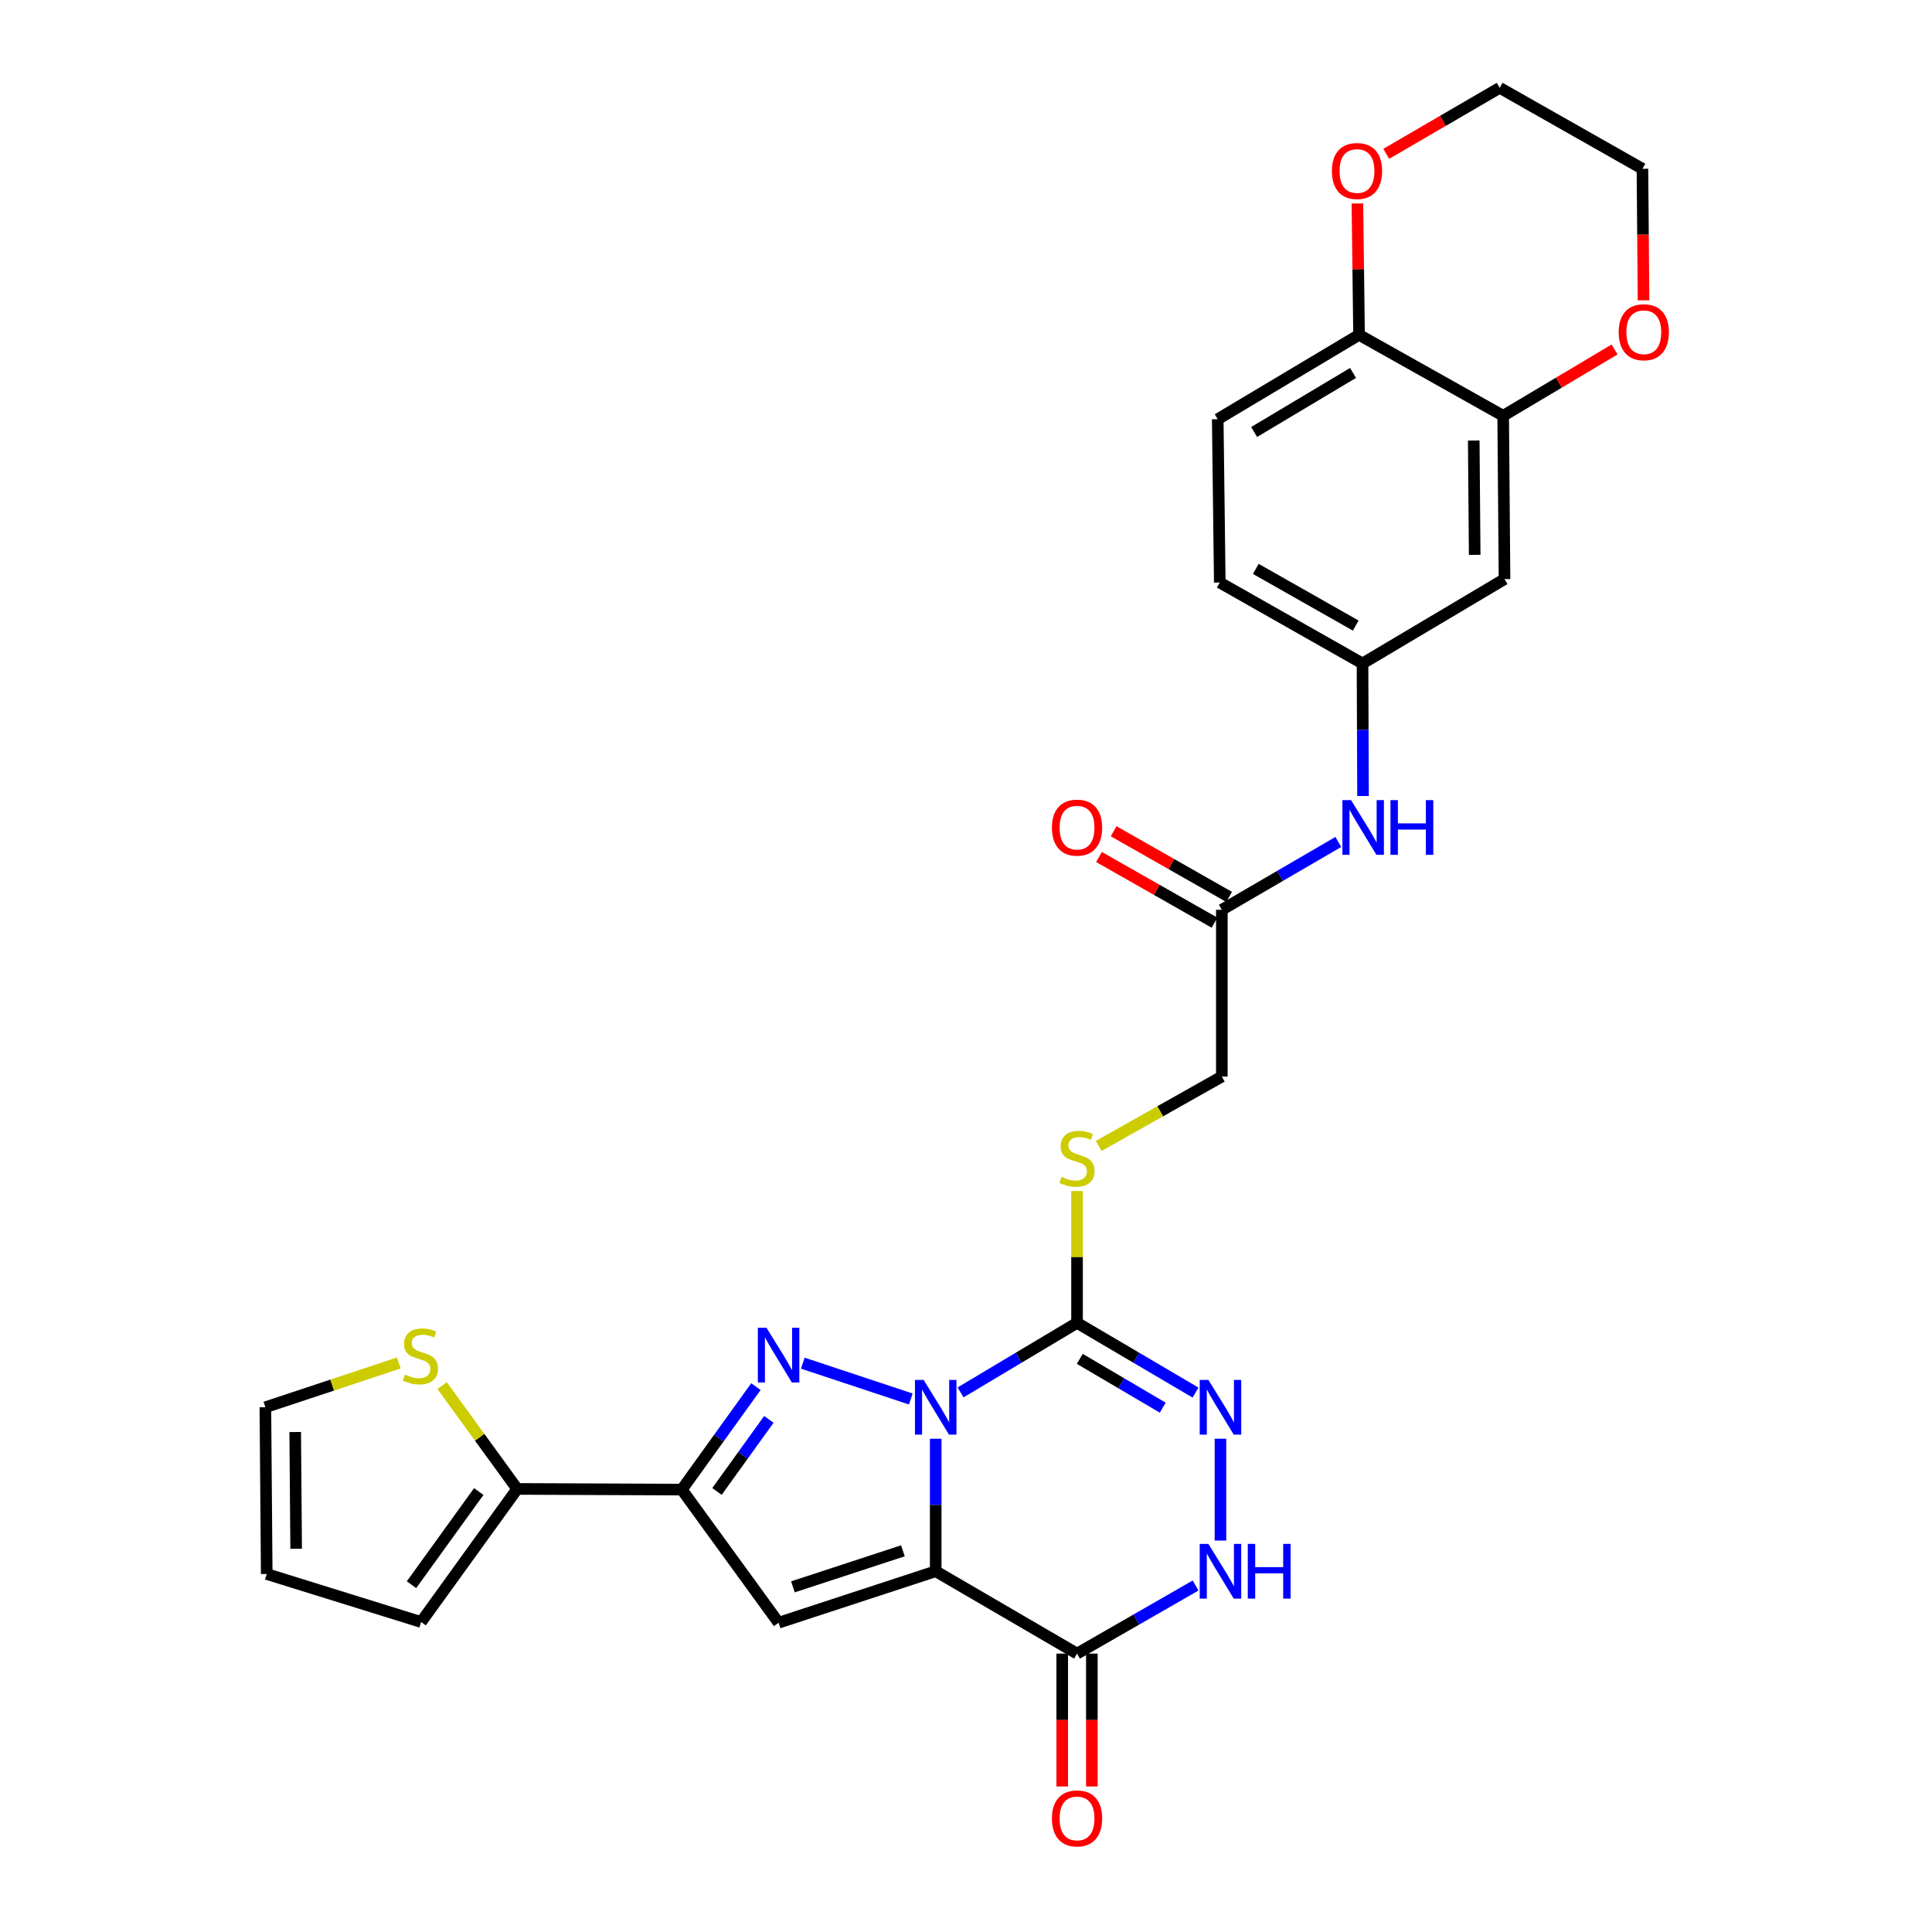 <?xml version='1.0' encoding='iso-8859-1'?>
<svg version='1.1' baseProfile='full'
              xmlns='http://www.w3.org/2000/svg'
                      xmlns:rdkit='http://www.rdkit.org/xml'
                      xmlns:xlink='http://www.w3.org/1999/xlink'
                  xml:space='preserve'
width='1000px' height='1000px' viewBox='0 0 1000 1000'>
<!-- END OF HEADER -->
<rect style='opacity:1.0;fill:#FFFFFF;stroke:none' width='1000' height='1000' x='0' y='0'> </rect>
<path class='bond-0' d='M 484.32,744.676 L 484.32,778.973' style='fill:none;fill-rule:evenodd;stroke:#0000FF;stroke-width:6px;stroke-linecap:butt;stroke-linejoin:miter;stroke-opacity:1' />
<path class='bond-0' d='M 484.32,778.973 L 484.32,813.27' style='fill:none;fill-rule:evenodd;stroke:#000000;stroke-width:6px;stroke-linecap:butt;stroke-linejoin:miter;stroke-opacity:1' />
<path class='bond-1' d='M 471.438,724.12 L 415.539,705.573' style='fill:none;fill-rule:evenodd;stroke:#0000FF;stroke-width:6px;stroke-linecap:butt;stroke-linejoin:miter;stroke-opacity:1' />
<path class='bond-2' d='M 497.19,720.709 L 527.331,702.71' style='fill:none;fill-rule:evenodd;stroke:#0000FF;stroke-width:6px;stroke-linecap:butt;stroke-linejoin:miter;stroke-opacity:1' />
<path class='bond-2' d='M 527.331,702.71 L 557.473,684.712' style='fill:none;fill-rule:evenodd;stroke:#000000;stroke-width:6px;stroke-linecap:butt;stroke-linejoin:miter;stroke-opacity:1' />
<path class='bond-3' d='M 484.32,813.27 L 402.996,839.921' style='fill:none;fill-rule:evenodd;stroke:#000000;stroke-width:6px;stroke-linecap:butt;stroke-linejoin:miter;stroke-opacity:1' />
<path class='bond-3' d='M 467.345,802.694 L 410.419,821.35' style='fill:none;fill-rule:evenodd;stroke:#000000;stroke-width:6px;stroke-linecap:butt;stroke-linejoin:miter;stroke-opacity:1' />
<path class='bond-5' d='M 484.32,813.27 L 557.473,855.904' style='fill:none;fill-rule:evenodd;stroke:#000000;stroke-width:6px;stroke-linecap:butt;stroke-linejoin:miter;stroke-opacity:1' />
<path class='bond-4' d='M 391.263,717.715 L 372.085,744.363' style='fill:none;fill-rule:evenodd;stroke:#0000FF;stroke-width:6px;stroke-linecap:butt;stroke-linejoin:miter;stroke-opacity:1' />
<path class='bond-4' d='M 372.085,744.363 L 352.907,771.011' style='fill:none;fill-rule:evenodd;stroke:#000000;stroke-width:6px;stroke-linecap:butt;stroke-linejoin:miter;stroke-opacity:1' />
<path class='bond-4' d='M 397.957,734.667 L 384.533,753.321' style='fill:none;fill-rule:evenodd;stroke:#0000FF;stroke-width:6px;stroke-linecap:butt;stroke-linejoin:miter;stroke-opacity:1' />
<path class='bond-4' d='M 384.533,753.321 L 371.108,771.975' style='fill:none;fill-rule:evenodd;stroke:#000000;stroke-width:6px;stroke-linecap:butt;stroke-linejoin:miter;stroke-opacity:1' />
<path class='bond-6' d='M 557.473,684.712 L 588.143,702.759' style='fill:none;fill-rule:evenodd;stroke:#000000;stroke-width:6px;stroke-linecap:butt;stroke-linejoin:miter;stroke-opacity:1' />
<path class='bond-6' d='M 588.143,702.759 L 618.814,720.807' style='fill:none;fill-rule:evenodd;stroke:#0000FF;stroke-width:6px;stroke-linecap:butt;stroke-linejoin:miter;stroke-opacity:1' />
<path class='bond-6' d='M 558.896,703.343 L 580.366,715.977' style='fill:none;fill-rule:evenodd;stroke:#000000;stroke-width:6px;stroke-linecap:butt;stroke-linejoin:miter;stroke-opacity:1' />
<path class='bond-6' d='M 580.366,715.977 L 601.835,728.61' style='fill:none;fill-rule:evenodd;stroke:#0000FF;stroke-width:6px;stroke-linecap:butt;stroke-linejoin:miter;stroke-opacity:1' />
<path class='bond-9' d='M 557.473,684.712 L 557.473,650.596' style='fill:none;fill-rule:evenodd;stroke:#000000;stroke-width:6px;stroke-linecap:butt;stroke-linejoin:miter;stroke-opacity:1' />
<path class='bond-9' d='M 557.473,650.596 L 557.473,616.48' style='fill:none;fill-rule:evenodd;stroke:#CCCC00;stroke-width:6px;stroke-linecap:butt;stroke-linejoin:miter;stroke-opacity:1' />
<path class='bond-29' d='M 402.996,839.921 L 352.907,771.011' style='fill:none;fill-rule:evenodd;stroke:#000000;stroke-width:6px;stroke-linecap:butt;stroke-linejoin:miter;stroke-opacity:1' />
<path class='bond-8' d='M 352.907,771.011 L 267.698,770.662' style='fill:none;fill-rule:evenodd;stroke:#000000;stroke-width:6px;stroke-linecap:butt;stroke-linejoin:miter;stroke-opacity:1' />
<path class='bond-17' d='M 549.805,855.904 L 549.805,890.292' style='fill:none;fill-rule:evenodd;stroke:#000000;stroke-width:6px;stroke-linecap:butt;stroke-linejoin:miter;stroke-opacity:1' />
<path class='bond-17' d='M 549.805,890.292 L 549.805,924.68' style='fill:none;fill-rule:evenodd;stroke:#FF0000;stroke-width:6px;stroke-linecap:butt;stroke-linejoin:miter;stroke-opacity:1' />
<path class='bond-17' d='M 565.141,855.904 L 565.141,890.292' style='fill:none;fill-rule:evenodd;stroke:#000000;stroke-width:6px;stroke-linecap:butt;stroke-linejoin:miter;stroke-opacity:1' />
<path class='bond-17' d='M 565.141,890.292 L 565.141,924.68' style='fill:none;fill-rule:evenodd;stroke:#FF0000;stroke-width:6px;stroke-linecap:butt;stroke-linejoin:miter;stroke-opacity:1' />
<path class='bond-30' d='M 557.473,855.904 L 588.15,838.286' style='fill:none;fill-rule:evenodd;stroke:#000000;stroke-width:6px;stroke-linecap:butt;stroke-linejoin:miter;stroke-opacity:1' />
<path class='bond-30' d='M 588.15,838.286 L 618.827,820.667' style='fill:none;fill-rule:evenodd;stroke:#0000FF;stroke-width:6px;stroke-linecap:butt;stroke-linejoin:miter;stroke-opacity:1' />
<path class='bond-7' d='M 631.708,744.676 L 631.708,797.395' style='fill:none;fill-rule:evenodd;stroke:#0000FF;stroke-width:6px;stroke-linecap:butt;stroke-linejoin:miter;stroke-opacity:1' />
<path class='bond-11' d='M 267.698,770.662 L 248.263,743.922' style='fill:none;fill-rule:evenodd;stroke:#000000;stroke-width:6px;stroke-linecap:butt;stroke-linejoin:miter;stroke-opacity:1' />
<path class='bond-11' d='M 248.263,743.922 L 228.827,717.182' style='fill:none;fill-rule:evenodd;stroke:#CCCC00;stroke-width:6px;stroke-linecap:butt;stroke-linejoin:miter;stroke-opacity:1' />
<path class='bond-18' d='M 267.698,770.662 L 217.967,839.554' style='fill:none;fill-rule:evenodd;stroke:#000000;stroke-width:6px;stroke-linecap:butt;stroke-linejoin:miter;stroke-opacity:1' />
<path class='bond-18' d='M 247.804,772.019 L 212.992,820.244' style='fill:none;fill-rule:evenodd;stroke:#000000;stroke-width:6px;stroke-linecap:butt;stroke-linejoin:miter;stroke-opacity:1' />
<path class='bond-24' d='M 568.703,593.137 L 600.559,575.178' style='fill:none;fill-rule:evenodd;stroke:#CCCC00;stroke-width:6px;stroke-linecap:butt;stroke-linejoin:miter;stroke-opacity:1' />
<path class='bond-24' d='M 600.559,575.178 L 632.415,557.218' style='fill:none;fill-rule:evenodd;stroke:#000000;stroke-width:6px;stroke-linecap:butt;stroke-linejoin:miter;stroke-opacity:1' />
<path class='bond-10' d='M 778.039,215.216 L 778.738,299.743' style='fill:none;fill-rule:evenodd;stroke:#000000;stroke-width:6px;stroke-linecap:butt;stroke-linejoin:miter;stroke-opacity:1' />
<path class='bond-10' d='M 762.808,228.022 L 763.297,287.191' style='fill:none;fill-rule:evenodd;stroke:#000000;stroke-width:6px;stroke-linecap:butt;stroke-linejoin:miter;stroke-opacity:1' />
<path class='bond-19' d='M 778.039,215.216 L 806.873,198.05' style='fill:none;fill-rule:evenodd;stroke:#000000;stroke-width:6px;stroke-linecap:butt;stroke-linejoin:miter;stroke-opacity:1' />
<path class='bond-19' d='M 806.873,198.05 L 835.708,180.883' style='fill:none;fill-rule:evenodd;stroke:#FF0000;stroke-width:6px;stroke-linecap:butt;stroke-linejoin:miter;stroke-opacity:1' />
<path class='bond-32' d='M 778.039,215.216 L 703.446,173.314' style='fill:none;fill-rule:evenodd;stroke:#000000;stroke-width:6px;stroke-linecap:butt;stroke-linejoin:miter;stroke-opacity:1' />
<path class='bond-20' d='M 206.423,705.475 L 171.891,716.934' style='fill:none;fill-rule:evenodd;stroke:#CCCC00;stroke-width:6px;stroke-linecap:butt;stroke-linejoin:miter;stroke-opacity:1' />
<path class='bond-20' d='M 171.891,716.934 L 137.359,728.394' style='fill:none;fill-rule:evenodd;stroke:#000000;stroke-width:6px;stroke-linecap:butt;stroke-linejoin:miter;stroke-opacity:1' />
<path class='bond-12' d='M 778.738,299.743 L 705.235,343.417' style='fill:none;fill-rule:evenodd;stroke:#000000;stroke-width:6px;stroke-linecap:butt;stroke-linejoin:miter;stroke-opacity:1' />
<path class='bond-13' d='M 632.415,470.91 L 632.415,557.218' style='fill:none;fill-rule:evenodd;stroke:#000000;stroke-width:6px;stroke-linecap:butt;stroke-linejoin:miter;stroke-opacity:1' />
<path class='bond-15' d='M 632.415,470.91 L 662.563,453.35' style='fill:none;fill-rule:evenodd;stroke:#000000;stroke-width:6px;stroke-linecap:butt;stroke-linejoin:miter;stroke-opacity:1' />
<path class='bond-15' d='M 662.563,453.35 L 692.711,435.79' style='fill:none;fill-rule:evenodd;stroke:#0000FF;stroke-width:6px;stroke-linecap:butt;stroke-linejoin:miter;stroke-opacity:1' />
<path class='bond-23' d='M 636.205,464.244 L 606.311,447.248' style='fill:none;fill-rule:evenodd;stroke:#000000;stroke-width:6px;stroke-linecap:butt;stroke-linejoin:miter;stroke-opacity:1' />
<path class='bond-23' d='M 606.311,447.248 L 576.418,430.252' style='fill:none;fill-rule:evenodd;stroke:#FF0000;stroke-width:6px;stroke-linecap:butt;stroke-linejoin:miter;stroke-opacity:1' />
<path class='bond-23' d='M 628.625,477.576 L 598.731,460.58' style='fill:none;fill-rule:evenodd;stroke:#000000;stroke-width:6px;stroke-linecap:butt;stroke-linejoin:miter;stroke-opacity:1' />
<path class='bond-23' d='M 598.731,460.58 L 568.838,443.584' style='fill:none;fill-rule:evenodd;stroke:#FF0000;stroke-width:6px;stroke-linecap:butt;stroke-linejoin:miter;stroke-opacity:1' />
<path class='bond-14' d='M 703.446,173.314 L 630.293,216.988' style='fill:none;fill-rule:evenodd;stroke:#000000;stroke-width:6px;stroke-linecap:butt;stroke-linejoin:miter;stroke-opacity:1' />
<path class='bond-14' d='M 700.335,193.033 L 649.128,223.605' style='fill:none;fill-rule:evenodd;stroke:#000000;stroke-width:6px;stroke-linecap:butt;stroke-linejoin:miter;stroke-opacity:1' />
<path class='bond-21' d='M 703.446,173.314 L 703.02,139.313' style='fill:none;fill-rule:evenodd;stroke:#000000;stroke-width:6px;stroke-linecap:butt;stroke-linejoin:miter;stroke-opacity:1' />
<path class='bond-21' d='M 703.02,139.313 L 702.593,105.312' style='fill:none;fill-rule:evenodd;stroke:#FF0000;stroke-width:6px;stroke-linecap:butt;stroke-linejoin:miter;stroke-opacity:1' />
<path class='bond-16' d='M 705.504,412.019 L 705.37,377.718' style='fill:none;fill-rule:evenodd;stroke:#0000FF;stroke-width:6px;stroke-linecap:butt;stroke-linejoin:miter;stroke-opacity:1' />
<path class='bond-16' d='M 705.37,377.718 L 705.235,343.417' style='fill:none;fill-rule:evenodd;stroke:#000000;stroke-width:6px;stroke-linecap:butt;stroke-linejoin:miter;stroke-opacity:1' />
<path class='bond-26' d='M 705.235,343.417 L 631.358,301.515' style='fill:none;fill-rule:evenodd;stroke:#000000;stroke-width:6px;stroke-linecap:butt;stroke-linejoin:miter;stroke-opacity:1' />
<path class='bond-26' d='M 701.72,323.792 L 650.006,294.461' style='fill:none;fill-rule:evenodd;stroke:#000000;stroke-width:6px;stroke-linecap:butt;stroke-linejoin:miter;stroke-opacity:1' />
<path class='bond-22' d='M 217.967,839.554 L 138.058,814.702' style='fill:none;fill-rule:evenodd;stroke:#000000;stroke-width:6px;stroke-linecap:butt;stroke-linejoin:miter;stroke-opacity:1' />
<path class='bond-27' d='M 850.69,155.45 L 850.408,121.407' style='fill:none;fill-rule:evenodd;stroke:#FF0000;stroke-width:6px;stroke-linecap:butt;stroke-linejoin:miter;stroke-opacity:1' />
<path class='bond-27' d='M 850.408,121.407 L 850.127,87.365' style='fill:none;fill-rule:evenodd;stroke:#000000;stroke-width:6px;stroke-linecap:butt;stroke-linejoin:miter;stroke-opacity:1' />
<path class='bond-31' d='M 137.359,728.394 L 138.058,814.702' style='fill:none;fill-rule:evenodd;stroke:#000000;stroke-width:6px;stroke-linecap:butt;stroke-linejoin:miter;stroke-opacity:1' />
<path class='bond-31' d='M 152.799,741.216 L 153.288,801.631' style='fill:none;fill-rule:evenodd;stroke:#000000;stroke-width:6px;stroke-linecap:butt;stroke-linejoin:miter;stroke-opacity:1' />
<path class='bond-28' d='M 717.517,79.623 L 746.879,62.539' style='fill:none;fill-rule:evenodd;stroke:#FF0000;stroke-width:6px;stroke-linecap:butt;stroke-linejoin:miter;stroke-opacity:1' />
<path class='bond-28' d='M 746.879,62.539 L 776.241,45.455' style='fill:none;fill-rule:evenodd;stroke:#000000;stroke-width:6px;stroke-linecap:butt;stroke-linejoin:miter;stroke-opacity:1' />
<path class='bond-25' d='M 630.293,216.988 L 631.358,301.515' style='fill:none;fill-rule:evenodd;stroke:#000000;stroke-width:6px;stroke-linecap:butt;stroke-linejoin:miter;stroke-opacity:1' />
<path class='bond-33' d='M 850.127,87.365 L 776.241,45.455' style='fill:none;fill-rule:evenodd;stroke:#000000;stroke-width:6px;stroke-linecap:butt;stroke-linejoin:miter;stroke-opacity:1' />
<path  class='atom-0' d='M 478.06 714.234
L 487.34 729.234
Q 488.26 730.714, 489.74 733.394
Q 491.22 736.074, 491.3 736.234
L 491.3 714.234
L 495.06 714.234
L 495.06 742.554
L 491.18 742.554
L 481.22 726.154
Q 480.06 724.234, 478.82 722.034
Q 477.62 719.834, 477.26 719.154
L 477.26 742.554
L 473.58 742.554
L 473.58 714.234
L 478.06 714.234
' fill='#0000FF'/>
<path  class='atom-2' d='M 396.736 687.251
L 406.016 702.251
Q 406.936 703.731, 408.416 706.411
Q 409.896 709.091, 409.976 709.251
L 409.976 687.251
L 413.736 687.251
L 413.736 715.571
L 409.856 715.571
L 399.896 699.171
Q 398.736 697.251, 397.496 695.051
Q 396.296 692.851, 395.936 692.171
L 395.936 715.571
L 392.256 715.571
L 392.256 687.251
L 396.736 687.251
' fill='#0000FF'/>
<path  class='atom-7' d='M 625.448 714.234
L 634.728 729.234
Q 635.648 730.714, 637.128 733.394
Q 638.608 736.074, 638.688 736.234
L 638.688 714.234
L 642.448 714.234
L 642.448 742.554
L 638.568 742.554
L 628.608 726.154
Q 627.448 724.234, 626.208 722.034
Q 625.008 719.834, 624.648 719.154
L 624.648 742.554
L 620.968 742.554
L 620.968 714.234
L 625.448 714.234
' fill='#0000FF'/>
<path  class='atom-8' d='M 625.448 799.11
L 634.728 814.11
Q 635.648 815.59, 637.128 818.27
Q 638.608 820.95, 638.688 821.11
L 638.688 799.11
L 642.448 799.11
L 642.448 827.43
L 638.568 827.43
L 628.608 811.03
Q 627.448 809.11, 626.208 806.91
Q 625.008 804.71, 624.648 804.03
L 624.648 827.43
L 620.968 827.43
L 620.968 799.11
L 625.448 799.11
' fill='#0000FF'/>
<path  class='atom-8' d='M 645.848 799.11
L 649.688 799.11
L 649.688 811.15
L 664.168 811.15
L 664.168 799.11
L 668.008 799.11
L 668.008 827.43
L 664.168 827.43
L 664.168 814.35
L 649.688 814.35
L 649.688 827.43
L 645.848 827.43
L 645.848 799.11
' fill='#0000FF'/>
<path  class='atom-10' d='M 549.473 609.189
Q 549.793 609.309, 551.113 609.869
Q 552.433 610.429, 553.873 610.789
Q 555.353 611.109, 556.793 611.109
Q 559.473 611.109, 561.033 609.829
Q 562.593 608.509, 562.593 606.229
Q 562.593 604.669, 561.793 603.709
Q 561.033 602.749, 559.833 602.229
Q 558.633 601.709, 556.633 601.109
Q 554.113 600.349, 552.593 599.629
Q 551.113 598.909, 550.033 597.389
Q 548.993 595.869, 548.993 593.309
Q 548.993 589.749, 551.393 587.549
Q 553.833 585.349, 558.633 585.349
Q 561.913 585.349, 565.633 586.909
L 564.713 589.989
Q 561.313 588.589, 558.753 588.589
Q 555.993 588.589, 554.473 589.749
Q 552.953 590.869, 552.993 592.829
Q 552.993 594.349, 553.753 595.269
Q 554.553 596.189, 555.673 596.709
Q 556.833 597.229, 558.753 597.829
Q 561.313 598.629, 562.833 599.429
Q 564.353 600.229, 565.433 601.869
Q 566.553 603.469, 566.553 606.229
Q 566.553 610.149, 563.913 612.269
Q 561.313 614.349, 556.953 614.349
Q 554.433 614.349, 552.513 613.789
Q 550.633 613.269, 548.393 612.349
L 549.473 609.189
' fill='#CCCC00'/>
<path  class='atom-12' d='M 209.618 711.48
Q 209.938 711.6, 211.258 712.16
Q 212.578 712.72, 214.018 713.08
Q 215.498 713.4, 216.938 713.4
Q 219.618 713.4, 221.178 712.12
Q 222.738 710.8, 222.738 708.52
Q 222.738 706.96, 221.938 706
Q 221.178 705.04, 219.978 704.52
Q 218.778 704, 216.778 703.4
Q 214.258 702.64, 212.738 701.92
Q 211.258 701.2, 210.178 699.68
Q 209.138 698.16, 209.138 695.6
Q 209.138 692.04, 211.538 689.84
Q 213.978 687.64, 218.778 687.64
Q 222.058 687.64, 225.778 689.2
L 224.858 692.28
Q 221.458 690.88, 218.898 690.88
Q 216.138 690.88, 214.618 692.04
Q 213.098 693.16, 213.138 695.12
Q 213.138 696.64, 213.898 697.56
Q 214.698 698.48, 215.818 699
Q 216.978 699.52, 218.898 700.12
Q 221.458 700.92, 222.978 701.72
Q 224.498 702.52, 225.578 704.16
Q 226.698 705.76, 226.698 708.52
Q 226.698 712.44, 224.058 714.56
Q 221.458 716.64, 217.098 716.64
Q 214.578 716.64, 212.658 716.08
Q 210.778 715.56, 208.538 714.64
L 209.618 711.48
' fill='#CCCC00'/>
<path  class='atom-16' d='M 699.308 414.142
L 708.588 429.142
Q 709.508 430.622, 710.988 433.302
Q 712.468 435.982, 712.548 436.142
L 712.548 414.142
L 716.308 414.142
L 716.308 442.462
L 712.428 442.462
L 702.468 426.062
Q 701.308 424.142, 700.068 421.942
Q 698.868 419.742, 698.508 419.062
L 698.508 442.462
L 694.828 442.462
L 694.828 414.142
L 699.308 414.142
' fill='#0000FF'/>
<path  class='atom-16' d='M 719.708 414.142
L 723.548 414.142
L 723.548 426.182
L 738.028 426.182
L 738.028 414.142
L 741.868 414.142
L 741.868 442.462
L 738.028 442.462
L 738.028 429.382
L 723.548 429.382
L 723.548 442.462
L 719.708 442.462
L 719.708 414.142
' fill='#0000FF'/>
<path  class='atom-18' d='M 544.473 941.21
Q 544.473 934.41, 547.833 930.61
Q 551.193 926.81, 557.473 926.81
Q 563.753 926.81, 567.113 930.61
Q 570.473 934.41, 570.473 941.21
Q 570.473 948.09, 567.073 952.01
Q 563.673 955.89, 557.473 955.89
Q 551.233 955.89, 547.833 952.01
Q 544.473 948.13, 544.473 941.21
M 557.473 952.69
Q 561.793 952.69, 564.113 949.81
Q 566.473 946.89, 566.473 941.21
Q 566.473 935.65, 564.113 932.85
Q 561.793 930.01, 557.473 930.01
Q 553.153 930.01, 550.793 932.81
Q 548.473 935.61, 548.473 941.21
Q 548.473 946.93, 550.793 949.81
Q 553.153 952.69, 557.473 952.69
' fill='#FF0000'/>
<path  class='atom-20' d='M 837.825 171.963
Q 837.825 165.163, 841.185 161.363
Q 844.545 157.563, 850.825 157.563
Q 857.105 157.563, 860.465 161.363
Q 863.825 165.163, 863.825 171.963
Q 863.825 178.843, 860.425 182.763
Q 857.025 186.643, 850.825 186.643
Q 844.585 186.643, 841.185 182.763
Q 837.825 178.883, 837.825 171.963
M 850.825 183.443
Q 855.145 183.443, 857.465 180.563
Q 859.825 177.643, 859.825 171.963
Q 859.825 166.403, 857.465 163.603
Q 855.145 160.763, 850.825 160.763
Q 846.505 160.763, 844.145 163.563
Q 841.825 166.363, 841.825 171.963
Q 841.825 177.683, 844.145 180.563
Q 846.505 183.443, 850.825 183.443
' fill='#FF0000'/>
<path  class='atom-22' d='M 689.381 88.51
Q 689.381 81.71, 692.741 77.909
Q 696.101 74.109, 702.381 74.109
Q 708.661 74.109, 712.021 77.909
Q 715.381 81.71, 715.381 88.51
Q 715.381 95.389, 711.981 99.309
Q 708.581 103.19, 702.381 103.19
Q 696.141 103.19, 692.741 99.309
Q 689.381 95.43, 689.381 88.51
M 702.381 99.99
Q 706.701 99.99, 709.021 97.109
Q 711.381 94.189, 711.381 88.51
Q 711.381 82.95, 709.021 80.15
Q 706.701 77.309, 702.381 77.309
Q 698.061 77.309, 695.701 80.109
Q 693.381 82.909, 693.381 88.51
Q 693.381 94.23, 695.701 97.109
Q 698.061 99.99, 702.381 99.99
' fill='#FF0000'/>
<path  class='atom-24' d='M 544.473 428.382
Q 544.473 421.582, 547.833 417.782
Q 551.193 413.982, 557.473 413.982
Q 563.753 413.982, 567.113 417.782
Q 570.473 421.582, 570.473 428.382
Q 570.473 435.262, 567.073 439.182
Q 563.673 443.062, 557.473 443.062
Q 551.233 443.062, 547.833 439.182
Q 544.473 435.302, 544.473 428.382
M 557.473 439.862
Q 561.793 439.862, 564.113 436.982
Q 566.473 434.062, 566.473 428.382
Q 566.473 422.822, 564.113 420.022
Q 561.793 417.182, 557.473 417.182
Q 553.153 417.182, 550.793 419.982
Q 548.473 422.782, 548.473 428.382
Q 548.473 434.102, 550.793 436.982
Q 553.153 439.862, 557.473 439.862
' fill='#FF0000'/>
</svg>
